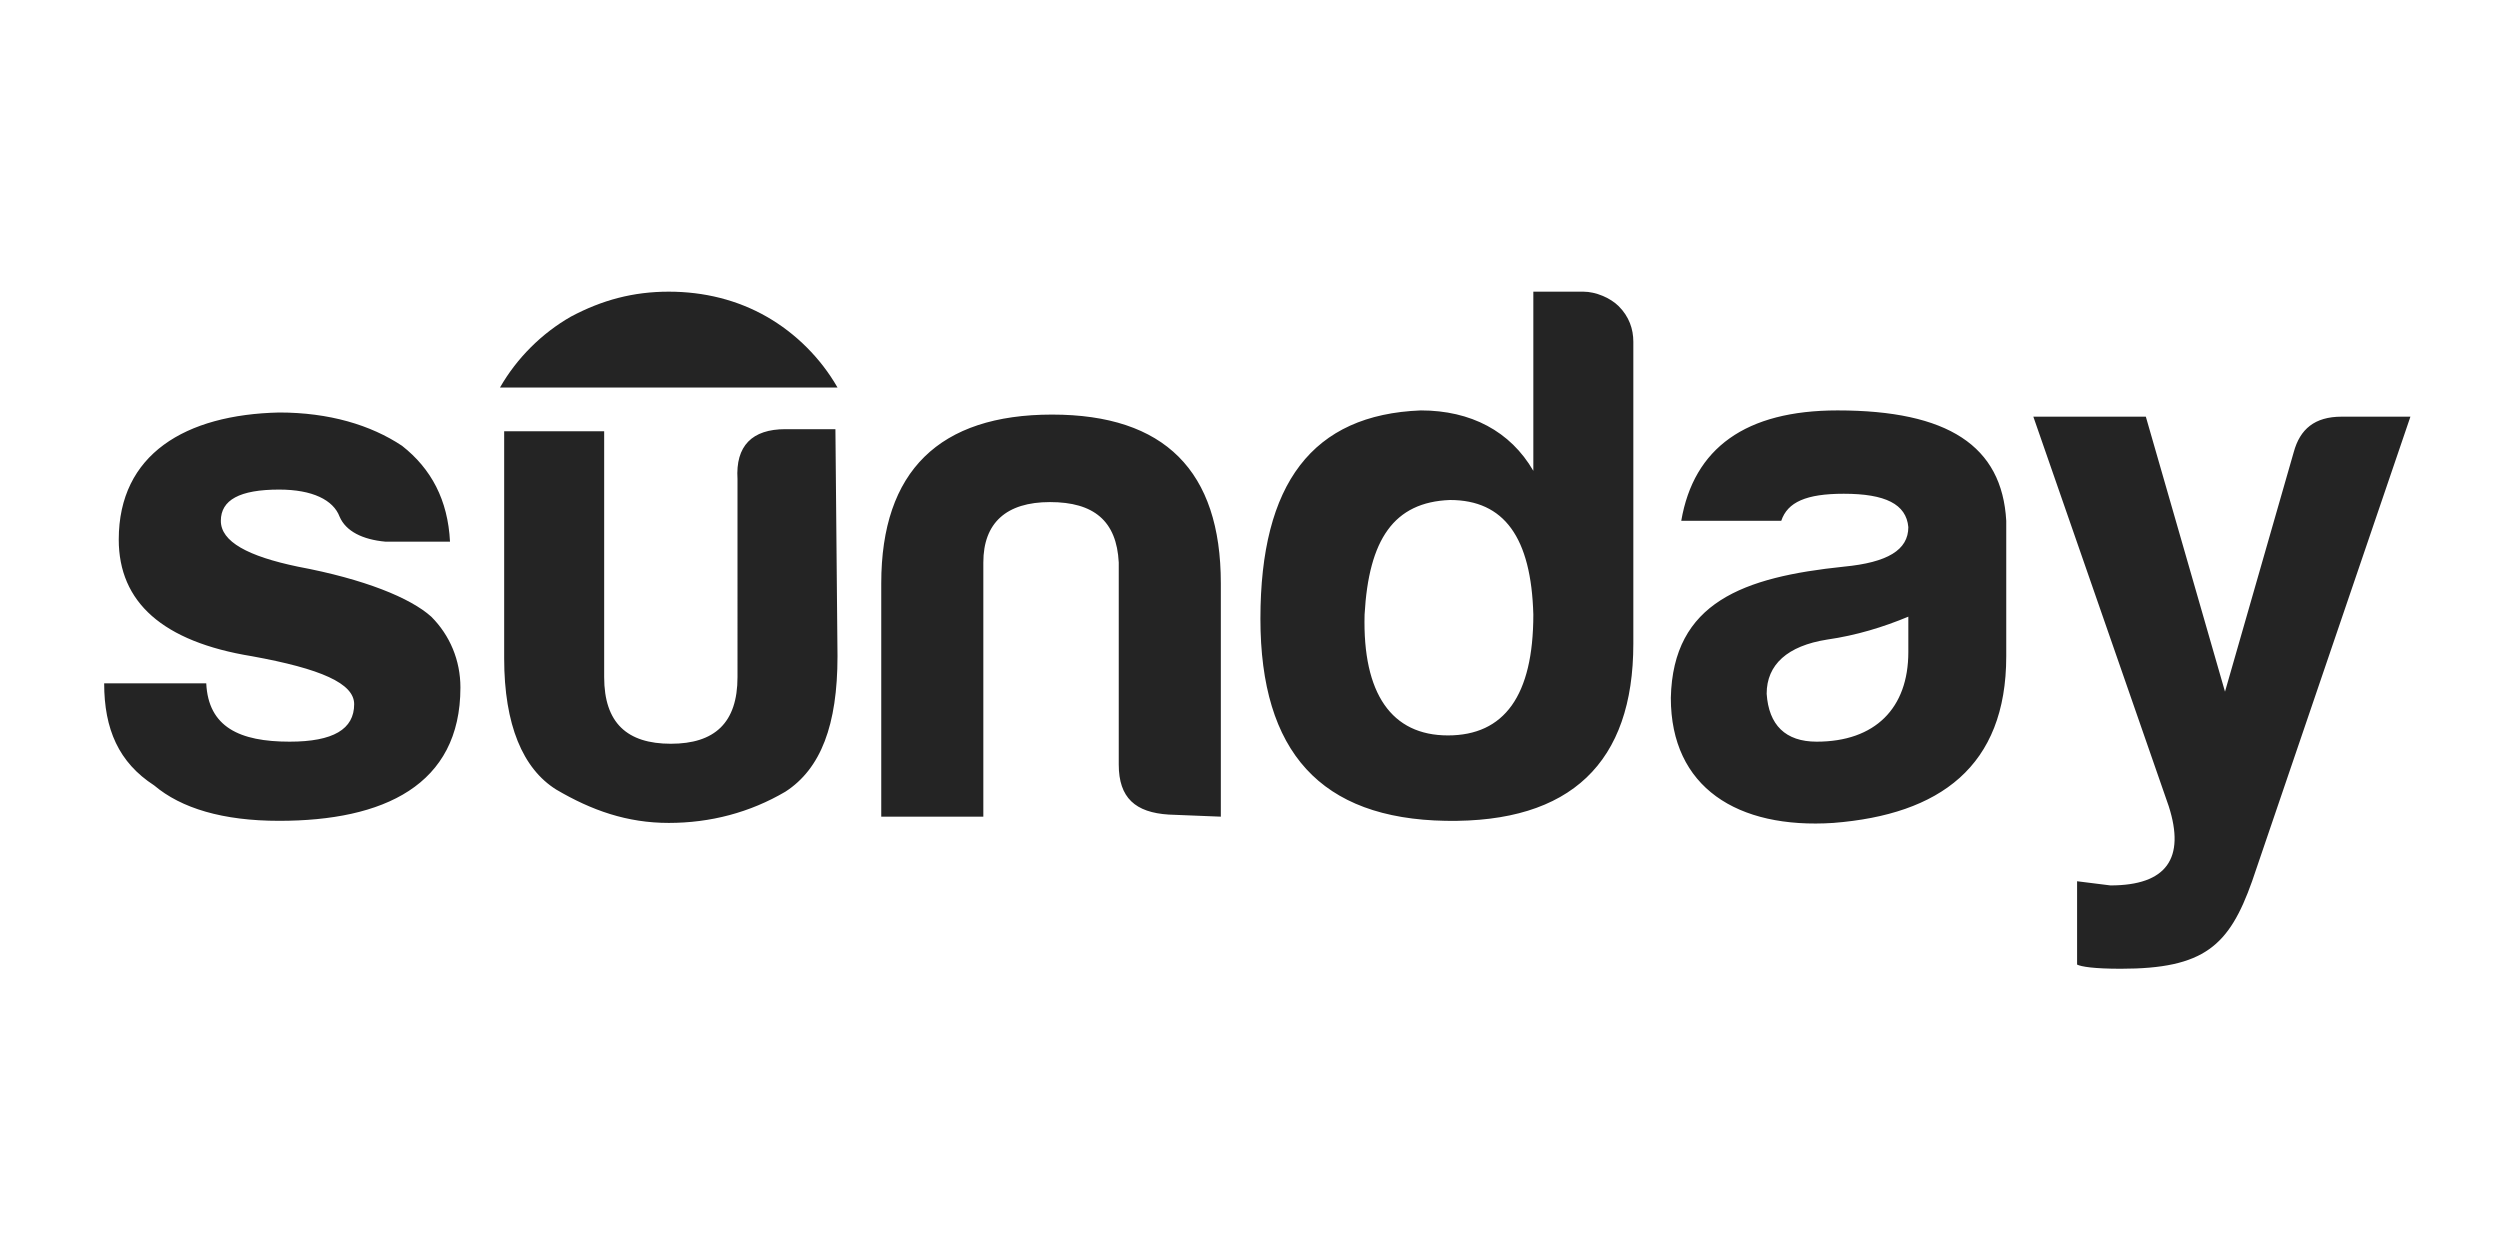<?xml version="1.0" encoding="utf-8"?>
<!-- Generator: Adobe Illustrator 26.5.0, SVG Export Plug-In . SVG Version: 6.00 Build 0)  -->
<svg version="1.1" id="Layer_1" xmlns="http://www.w3.org/2000/svg" xmlns:xlink="http://www.w3.org/1999/xlink" x="0px" y="0px"
	 viewBox="0 0 120 60" style="enable-background:new 0 0 120 60;" xml:space="preserve">
<style type="text/css">
	.st0{fill:#242424;}
</style>
<g>
	<path class="st0" d="M13.9,35.6c2.1,0,3.1-0.6,3.1-1.8c0-1-1.6-1.7-4.9-2.3c-4.3-0.7-6.4-2.6-6.4-5.6c0-4.1,3.2-6,7.7-6.1
		c2.4,0,4.4,0.6,5.9,1.6c1.4,1.1,2.2,2.6,2.3,4.6h-3.1c-1.1-0.1-1.9-0.5-2.2-1.2c-0.3-0.8-1.3-1.3-2.9-1.3c-1.9,0-2.8,0.5-2.8,1.5
		c0,1,1.3,1.7,3.7,2.2c3.2,0.6,5.4,1.5,6.4,2.4c0.9,0.9,1.4,2.1,1.4,3.4c0,4.7-3.7,6.4-8.7,6.4c-2.7,0-4.7-0.6-6-1.7
		C5.7,36.6,5,35,5,32.8h4.9C10,34.9,11.5,35.6,13.9,35.6z M40.2,31.5c0,3.3-0.8,5.4-2.5,6.5c-1.7,1-3.6,1.5-5.6,1.5
		c-2,0-3.7-0.6-5.4-1.6c-1.6-1-2.5-3.1-2.5-6.3V20.7h4.8v11.8c0,2.2,1.1,3.2,3.2,3.2s3.2-1,3.2-3.2V23c-0.1-1.6,0.7-2.4,2.3-2.4h2.4
		L40.2,31.5z M56.1,39.1c-1.6-0.1-2.4-0.8-2.4-2.4V27c-0.1-2-1.2-2.9-3.3-2.9c-2.1,0-3.2,1-3.2,2.9v12.2h-4.9V28
		c0-5.4,2.8-8.1,8.2-8.1c5.4,0,8.1,2.7,8.1,8.1v11.2L56.1,39.1z M78.4,16.4v14.5c0,5.7-3,8.6-9,8.5c-6-0.1-8.9-3.3-8.9-9.7
		c0-6.5,2.5-9.8,7.7-10c2.4,0,4.3,1,5.4,2.9V14H76c0.6,0,1.3,0.3,1.7,0.7C78.2,15.2,78.4,15.8,78.4,16.4z M65.5,29.5
		c-0.1,3.8,1.3,5.8,4,5.8c2.7,0,4.1-1.9,4.1-5.8c-0.1-3.7-1.4-5.5-4-5.5C66.9,24.1,65.7,25.9,65.5,29.5z M85.5,25h-4.8
		c0.6-3.5,3.1-5.3,7.5-5.3c5.3,0,7.9,1.7,8.1,5.3v6.5c0,5.3-3.2,7.6-8.3,8c-4.6,0.3-7.8-1.7-7.8-6c0.1-4.6,3.5-5.8,8.3-6.3
		c2.1-0.2,3.1-0.8,3.1-1.9c-0.1-1.1-1.1-1.6-3.1-1.6C86.7,23.7,85.8,24.1,85.5,25z M91.6,31.3v-1.7c-1.2,0.5-2.5,0.9-3.9,1.1
		c-1.9,0.3-2.9,1.2-2.9,2.6c0.1,1.5,0.9,2.3,2.4,2.3C90,35.6,91.6,34,91.6,31.3z M101.3,42.5c2.7,0,3.6-1.3,2.8-3.8L97.6,20h5.4
		l3.8,13.2l3.3-11.5c0.3-1.1,1-1.7,2.3-1.7h3.3l-7.6,22.3c-1.1,3.1-2.3,4.2-6.3,4.2c-1.3,0-1.9-0.1-2.1-0.2v-4L101.3,42.5z"/>
	<path class="st0" d="M40.2,18.6c-0.8-1.4-2-2.6-3.4-3.4c-1.4-0.8-3-1.2-4.7-1.2s-3.2,0.4-4.7,1.2c-1.4,0.8-2.6,2-3.4,3.4H40.2z"/>
</g>
</svg>
